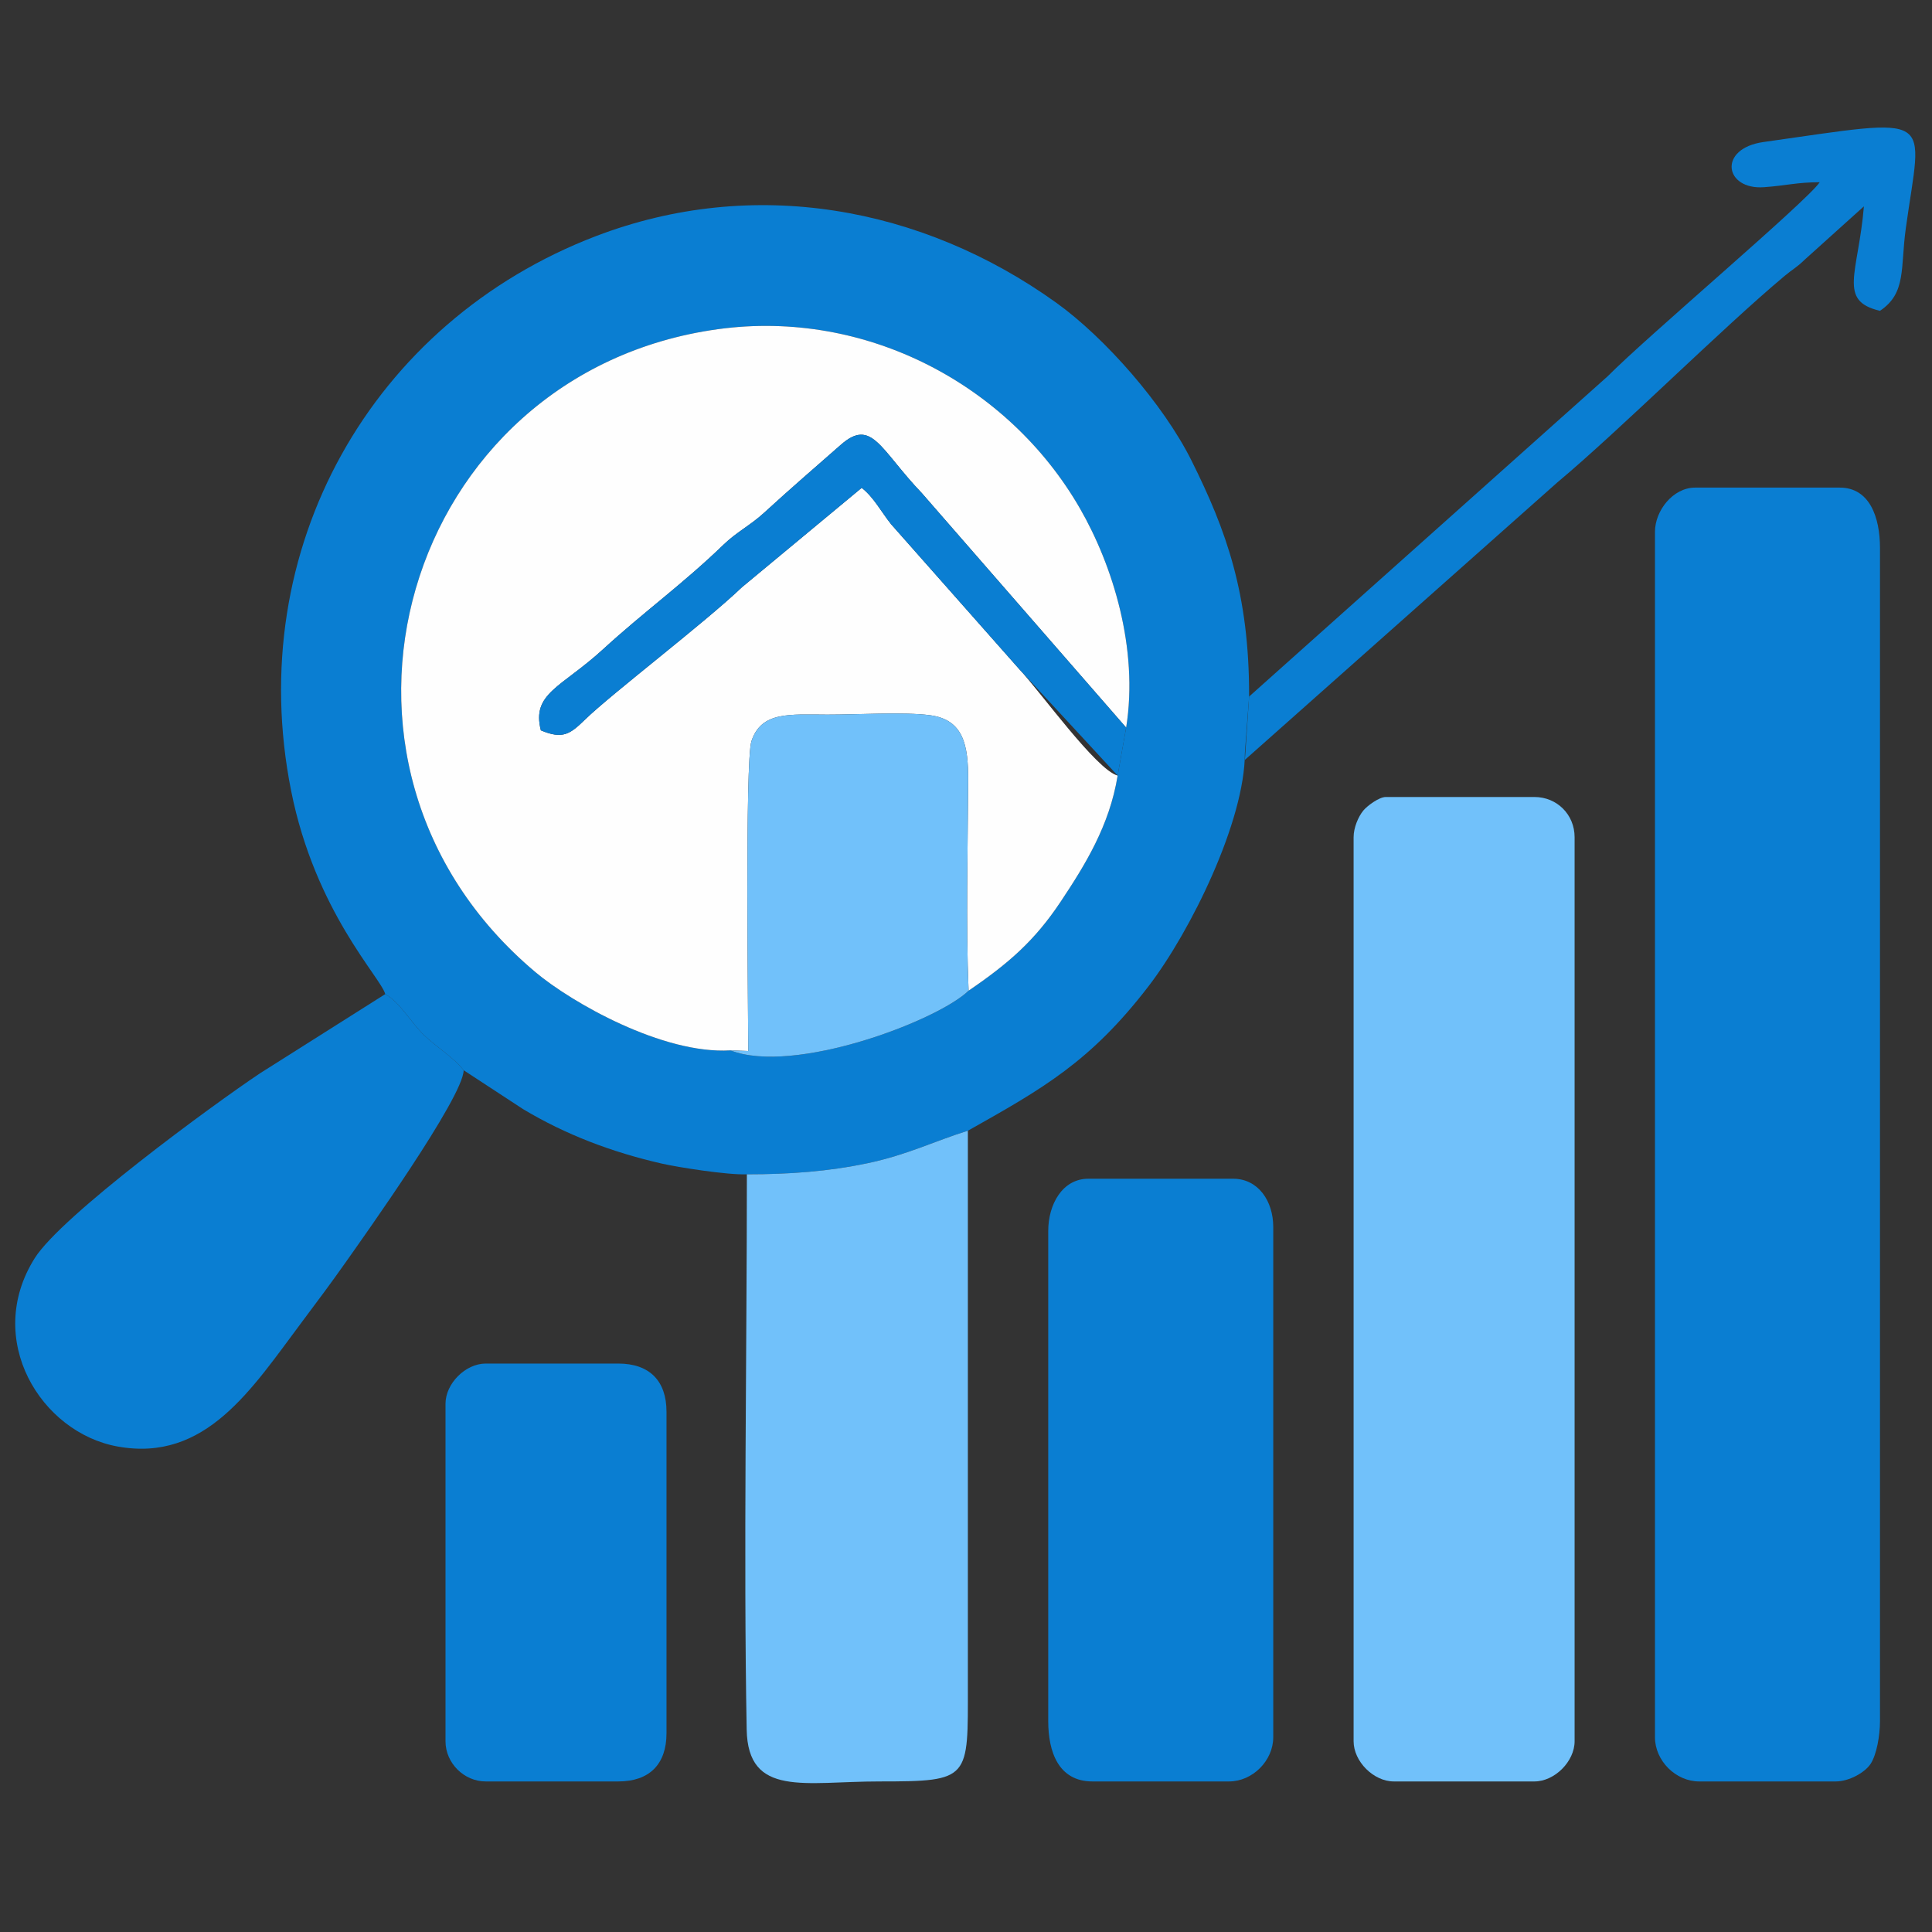 <?xml version="1.0" encoding="UTF-8"?>
<!DOCTYPE svg PUBLIC "-//W3C//DTD SVG 1.1//EN" "http://www.w3.org/Graphics/SVG/1.1/DTD/svg11.dtd">
<!-- Creator: CorelDRAW -->
<svg xmlns="http://www.w3.org/2000/svg" xml:space="preserve" width="100mm" height="100mm" version="1.1" style="shape-rendering:geometricPrecision; text-rendering:geometricPrecision; image-rendering:optimizeQuality; fill-rule:evenodd; clip-rule:evenodd"
viewBox="0 0 10000 10000"
 xmlns:xlink="http://www.w3.org/1999/xlink"
 xmlns:xodm="http://www.corel.com/coreldraw/odm/2003">
 <rect x="0" y="0" width="10000" height="10000" fill="#333333" stroke="none"/>
 <defs>
  <style type="text/css">
   <![CDATA[
    .fil0 {fill:#0A7ED2}
    .fil2 {fill:#71C1FA}
    .fil1 {fill:#FEFEFE}
   ]]>
  </style>
 </defs>
 <g id="Layer_x0020_1">
  <g id="_2366567869184">
   <path class="fil0" d="M5784.91 4014.42c-42.05,260.87 -171.8,467.72 -295.19,653.05 -134.68,202.28 -270,319.73 -476.33,460.31 -162.01,156.74 -903.76,437.35 -1232.98,308.85 -349.85,21.32 -821.93,-247.62 -1008.6,-404.48 -1289.26,-1083.34 -677.11,-3105.84 944.65,-3328.34 767.54,-105.3 1505.14,288.87 1872.91,927.02 169.78,294.61 304.97,726.3 239.6,1135.24l-44.06 248.35zm-3790.92 1131.1c75.71,41.47 132.84,146.84 201.55,213.02 62.87,60.56 152.67,114.67 204.29,180.98l307.84 201.42c220.57,132.21 459.19,222.54 716.75,281.54 83.89,19.22 338.6,59.58 441.37,55.82 220.68,-0.13 419.96,-14.37 625.45,-57.63 205.5,-43.26 344.96,-114.2 518.42,-168.03 387.42,-217.82 635.91,-357.63 936.29,-749.49 216.36,-282.27 497.85,-854.19 497.55,-1206.66l21.87 -291.17c1.36,-532.27 -118.79,-861.19 -297.71,-1220.39 -145.94,-292.98 -449.36,-637.76 -700.35,-817.88 -696.45,-499.82 -1569.25,-656.27 -2383.14,-344.77 -1158.8,443.49 -1827.02,1617.23 -1577.43,2870.3 124.74,626.3 464.86,966.78 487.25,1052.94z"/>
   <path class="fil1" d="M3780.41 5436.63l92.68 3.42c-0.04,-168.28 -17.61,-1500.65 16.38,-1603.77 51.15,-155.19 198.19,-137.86 392.21,-137.37 147.31,0.37 398.07,-14.99 532.85,3.22 173.13,23.4 197.62,154.84 196.73,339.72 -1.73,353.97 -12.53,734.64 2.13,1085.93 206.33,-140.58 341.65,-258.03 476.33,-460.31 123.39,-185.33 253.14,-392.18 295.19,-653.05 -110.56,-29.55 -402.5,-437.46 -508.66,-550.34l-663.53 -750.26c-52.63,-66.03 -89.47,-139.21 -152.62,-188.72l-619.74 514.31c-191.51,183.36 -674.51,551.13 -812.04,684.95 -77.71,75.62 -115.18,103.53 -228.8,55.93 -49.15,-192.39 105.86,-221.54 322.02,-419.7 211.21,-193.62 414.22,-338.83 623.55,-541.43 67.46,-65.28 138.3,-99.52 209.74,-164.92 147.86,-135.32 255.4,-227.16 397,-351.72 161.21,-141.82 203.48,24.19 420.55,250.89l1056.59 1212.66c65.37,-408.94 -69.82,-840.63 -239.6,-1135.24 -367.77,-638.15 -1105.37,-1032.32 -1872.91,-927.02 -1621.76,222.5 -2233.91,2245 -944.65,3328.34 186.67,156.86 658.75,425.8 1008.6,404.48z"/>
   <path class="fil0" d="M8566.08 2752.61l0 6239.33c0,121.52 107.26,228.78 228.78,228.78l707.12 0c67.97,0 149.9,-45.27 179.91,-90.47 31.46,-47.38 48.87,-146.79 48.87,-221.5l0 -6072.94c0,-157.97 -53.39,-311.97 -207.98,-311.97l-748.73 0c-115.05,0 -207.97,119.93 -207.97,228.77z"/>
   <path class="fil2" d="M7006.25 4333.24l0 4679.5c0,104.56 103.41,207.98 207.98,207.98l727.92 0c104.56,0 207.97,-103.42 207.97,-207.98l0 -4679.5c0,-116.83 -91.14,-207.98 -207.97,-207.98l-769.52 0c-34.66,0 -96.56,46.1 -116.53,70.65 -25.4,31.24 -49.85,87.62 -49.85,137.33z"/>
   <path class="fil2" d="M3865.79 6078.3c0,913.39 -17.57,1972.72 -1.03,2873.07 6.5,353.4 300.69,269.24 687.35,269.35 473.37,0.12 457.58,-11.57 457.55,-499.15l0 -2868.93c-173.46,53.83 -312.92,124.77 -518.42,168.03 -205.49,43.26 -404.77,57.5 -625.45,57.63z"/>
   <path class="fil0" d="M5425.62 6371.43l0 2537.32c0,156.6 51.96,311.97 228.78,311.97l707.12 0c121.52,0 228.78,-107.26 228.78,-228.78l0 -2641.31c0,-134.26 -77.87,-249.58 -207.98,-249.58l-748.73 0c-135.06,0 -207.97,133.55 -207.97,270.38z"/>
   <path class="fil0" d="M2399.83 5539.52c-51.62,-66.31 -141.42,-120.42 -204.29,-180.98 -68.71,-66.18 -125.84,-171.55 -201.55,-213.02l-649.09 410.43c-246.78,165.19 -1026.6,736.29 -1165.12,956.25 -265.03,420.9 31.71,902.78 428.33,974.78 457.44,83.06 693.94,-296.57 958.03,-649.1 80.15,-107.01 146.24,-195.33 220.02,-299.93 89.84,-127.36 613.63,-860.9 613.67,-998.43z"/>
   <path class="fil0" d="M2305.96 7265.73l0 1747.01c0,113.07 95.96,207.98 207.98,207.98l686.32 0c160.8,0 249.57,-88.78 249.57,-249.57l0 -1663.83c0,-160.79 -88.77,-249.57 -249.57,-249.57l-686.32 0c-104.57,0 -207.98,103.41 -207.98,207.98z"/>
   <path class="fil2" d="M3780.41 5436.63c329.22,128.5 1070.97,-152.11 1232.98,-308.85 -14.66,-351.29 -3.86,-731.96 -2.13,-1085.93 0.89,-184.88 -23.6,-316.32 -196.73,-339.72 -134.78,-18.21 -385.54,-2.85 -532.85,-3.22 -194.02,-0.49 -341.06,-17.82 -392.21,137.37 -33.99,103.12 -16.42,1435.49 -16.38,1603.77l-92.68 -3.42z"/>
   <path class="fil0" d="M6465.38 3605.31l-21.88 327.77 1617.3 -1436.17c325.87,-272.48 851.07,-796.75 1176.94,-1069.22 45.9,-38.37 57.33,-39.15 103.47,-83.71l306.36 -275.99c-28.85,346.59 -137.57,489.31 83.19,540.75 137.79,-92.27 105.06,-220.34 133.77,-427.76 83.08,-600.43 170.66,-574.26 -736.99,-445.83 -237.14,33.56 -202.17,248.44 2.67,233.79 115.67,-8.31 171.39,-25.72 288.58,-25.72 -66.3,99.01 -898.53,802.64 -1096.82,1003.74l-1856.59 1658.35z"/>
   <path class="fil0" d="M5784.91 4014.42l44.06 -248.35 -1056.59 -1212.66c-217.07,-226.7 -259.34,-392.71 -420.55,-250.89 -141.6,124.56 -249.14,216.4 -397,351.72 -71.44,65.4 -142.28,99.64 -209.74,164.92 -209.33,202.6 -412.34,347.81 -623.55,541.43 -216.16,198.16 -371.17,227.31 -322.02,419.7 113.62,47.6 151.09,19.69 228.8,-55.93 137.53,-133.82 620.53,-501.59 812.04,-684.95l619.74 -514.31c63.15,49.51 99.99,122.69 152.62,188.72l663.53 750.26 508.66 550.34z"/>
  </g>
 </g>
</svg>
